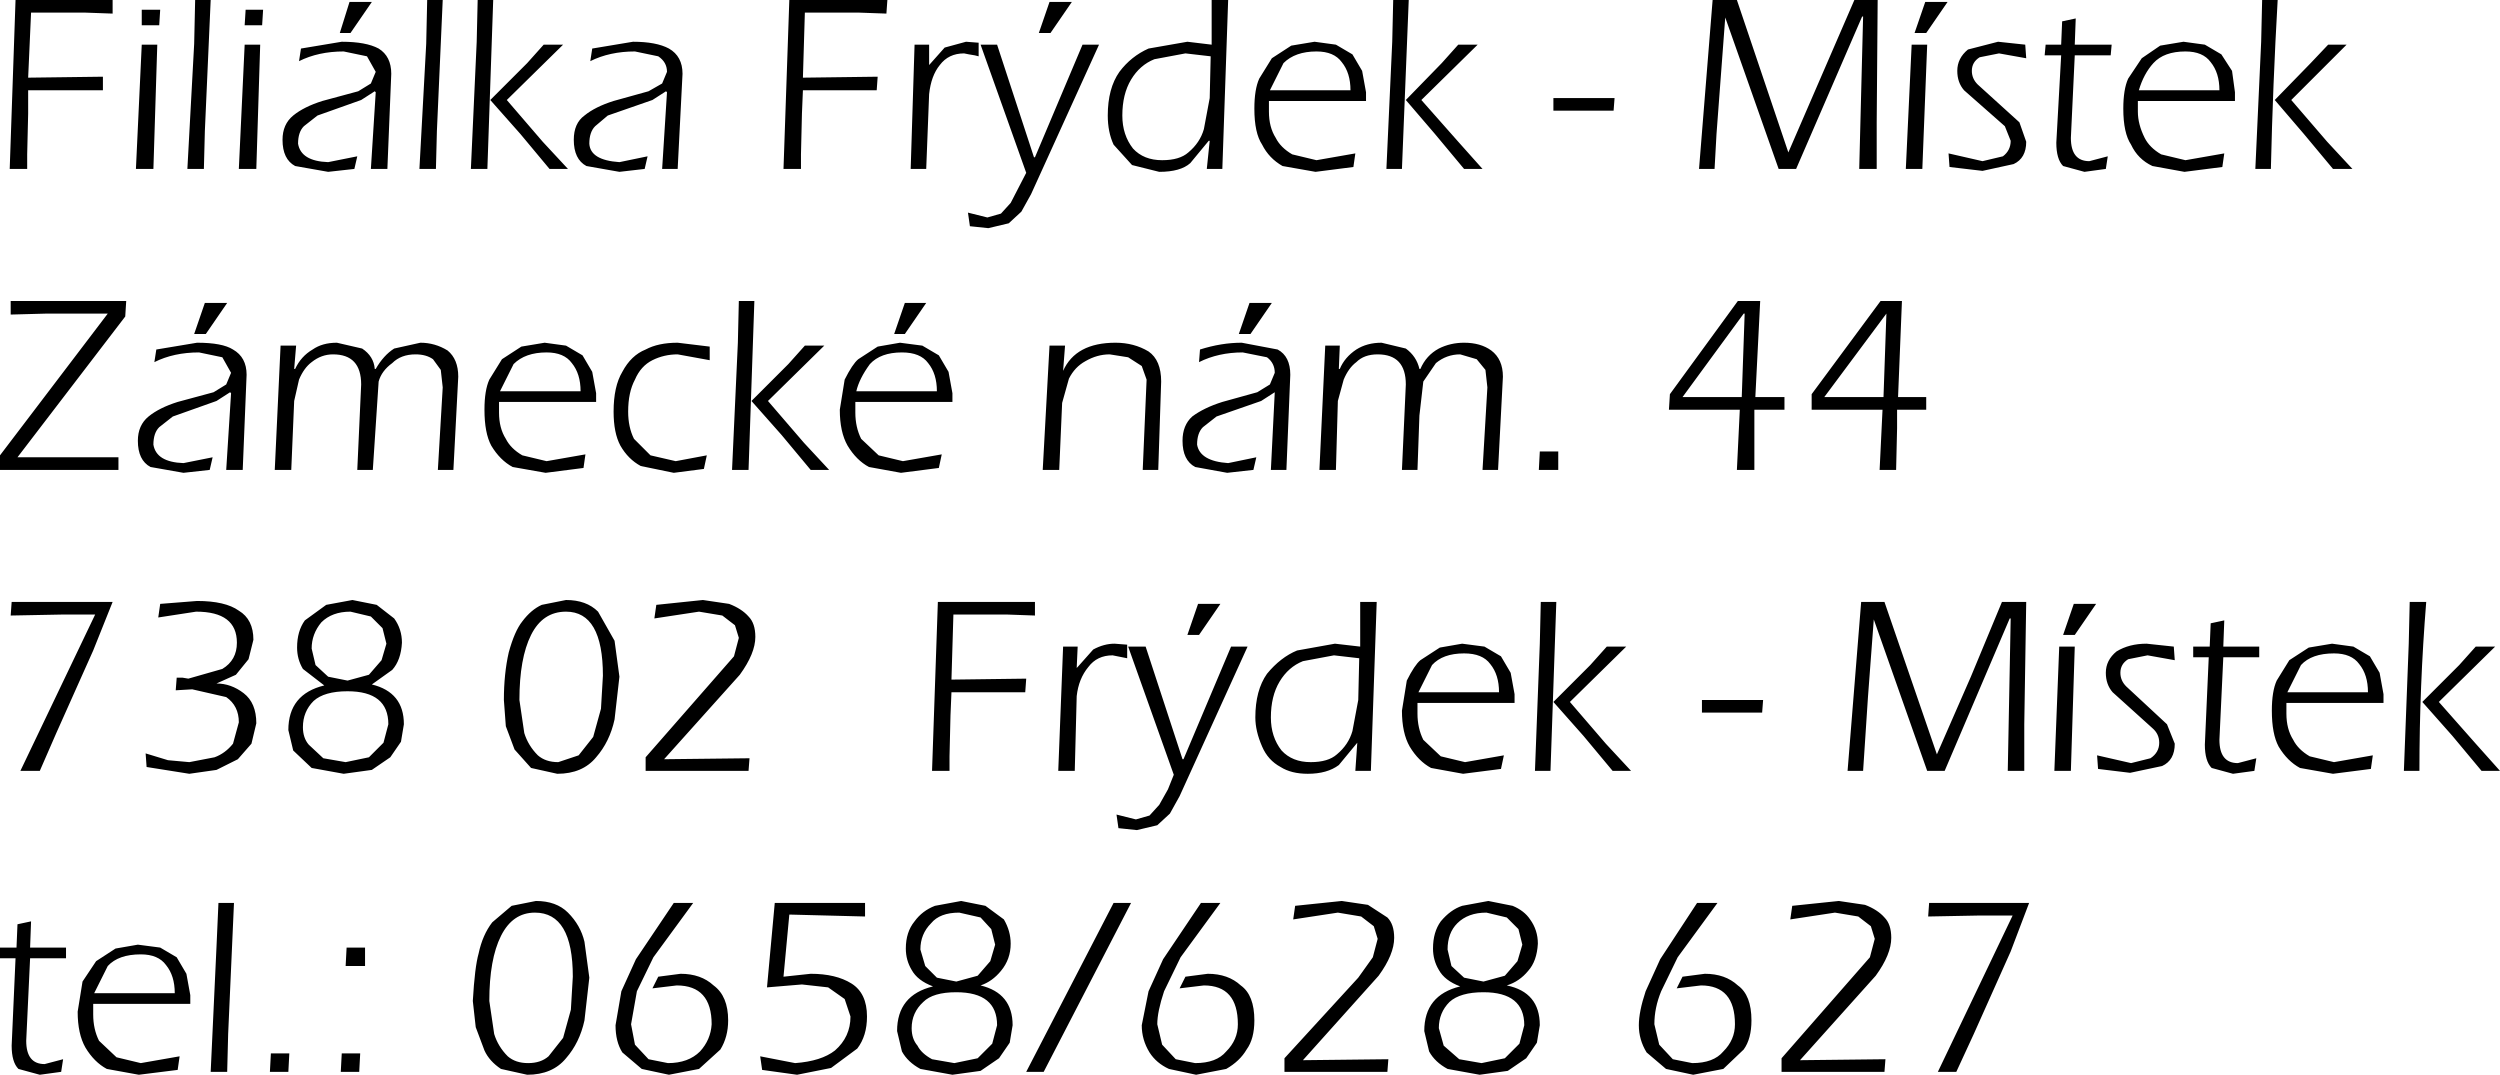 <?xml version="1.0" encoding="UTF-8" standalone="no"?>
<svg xmlns:xlink="http://www.w3.org/1999/xlink" height="55.35px" width="128.75px" xmlns="http://www.w3.org/2000/svg">
  <g transform="matrix(1.0, 0.0, 0.0, 1.0, -2.55, -2.3)">
    <path d="M122.45 4.6 L123.4 4.6 120.55 7.45 122.4 9.6 123.7 11.0 122.7 11.0 121.2 9.2 119.7 7.45 121.55 5.55 122.45 4.6 M122.65 35.45 L123.75 35.6 124.6 36.1 125.1 36.95 125.3 38.05 125.3 38.5 120.3 38.5 120.3 39.05 Q120.3 39.85 120.65 40.4 120.9 40.9 121.5 41.25 L122.75 41.55 124.75 41.2 124.65 41.9 122.7 42.15 121.0 41.85 Q120.35 41.5 119.9 40.75 119.55 40.1 119.55 38.9 119.55 37.9 119.8 37.35 L120.45 36.3 121.45 35.65 122.65 35.45 M127.5 33.3 Q127.15 37.65 127.15 42.0 L126.35 42.0 126.6 35.45 126.65 33.3 127.5 33.3 M131.05 35.6 L128.15 38.45 130.05 40.6 131.3 42.0 130.35 42.0 128.85 40.2 127.3 38.45 129.2 36.55 130.05 35.6 131.05 35.6 M116.95 5.1 L117.5 5.95 117.65 7.05 117.65 7.5 112.65 7.5 112.65 8.05 Q112.65 8.7 113.0 9.4 113.25 9.9 113.85 10.25 L115.1 10.55 117.1 10.2 117.0 10.9 115.05 11.15 113.4 10.85 Q112.65 10.5 112.3 9.75 111.9 9.15 111.9 7.9 111.9 6.9 112.15 6.35 L112.85 5.3 113.8 4.65 115.0 4.45 116.1 4.6 116.95 5.1 M124.05 36.5 Q123.65 35.95 122.75 35.95 121.6 35.95 121.05 36.55 L120.35 37.95 124.5 37.95 Q124.5 37.05 124.05 36.5 M119.05 2.3 L119.85 2.3 Q119.6 6.65 119.5 11.0 L118.7 11.0 119.0 4.45 119.05 2.3 M115.1 4.95 Q114.0 4.95 113.45 5.55 112.95 6.1 112.7 6.95 L116.85 6.95 Q116.85 6.05 116.4 5.5 116.0 4.95 115.1 4.95 M106.9 5.3 L105.5 5.05 104.5 5.25 Q104.1 5.5 104.1 5.95 104.1 6.35 104.4 6.65 L106.55 8.6 106.9 9.6 Q106.9 10.45 106.25 10.75 L104.65 11.1 102.95 10.9 102.9 10.2 104.65 10.6 105.7 10.35 Q106.1 10.05 106.1 9.55 L105.8 8.8 103.7 6.95 Q103.35 6.55 103.35 5.95 103.35 5.3 103.9 4.85 L105.45 4.45 106.85 4.6 106.9 5.3 M107.85 5.15 L107.9 4.6 108.7 4.6 108.75 3.4 109.45 3.25 109.4 4.6 111.3 4.6 111.25 5.15 109.4 5.15 109.2 9.4 Q109.2 10.6 110.15 10.6 L111.1 10.35 111.0 11.0 109.9 11.15 108.8 10.85 Q108.45 10.5 108.45 9.65 L108.7 5.15 107.85 5.15 M102.85 2.4 L101.75 4.0 101.15 4.0 101.7 2.4 102.85 2.4 M101.55 11.0 L100.7 11.0 101.0 4.6 101.8 4.6 101.55 11.0 M101.75 22.75 L101.75 23.4 100.25 23.4 100.25 24.35 100.2 26.5 99.35 26.5 99.5 23.4 95.85 23.4 95.85 22.6 99.4 17.8 100.5 17.8 100.3 22.75 101.75 22.75 M99.25 2.3 L99.2 8.6 99.2 11.0 98.3 11.0 98.5 3.15 98.45 3.15 95.05 11.0 94.15 11.0 91.4 3.2 90.95 9.2 90.85 11.0 90.05 11.0 90.75 2.3 92.0 2.3 94.65 10.15 98.05 2.3 99.25 2.3 M85.7 7.35 L85.65 8.0 82.55 8.0 82.55 7.35 85.7 7.35 M96.5 22.75 L99.55 22.75 99.7 18.45 96.5 22.75 M92.4 18.45 L92.35 18.45 89.2 22.75 92.25 22.75 92.4 18.45 M88.5 23.4 L88.55 22.6 92.05 17.8 93.2 17.8 92.95 22.75 94.45 22.75 94.45 23.4 92.9 23.4 92.9 26.5 92.0 26.5 92.15 23.4 88.5 23.4 M99.6 33.3 L102.3 41.15 104.05 37.15 105.65 33.3 106.9 33.3 106.8 39.6 106.8 42.0 105.95 42.0 106.1 34.15 106.05 34.15 102.7 42.0 101.8 42.0 99.05 34.2 98.75 38.2 98.5 42.0 97.7 42.0 98.4 33.3 99.6 33.3 M81.85 25.55 L82.8 25.55 82.8 26.5 81.8 26.5 81.85 25.55 M82.7 33.3 L82.4 42.0 81.6 42.0 81.85 35.45 81.9 33.3 82.7 33.3 M86.3 35.6 L83.4 38.45 85.25 40.6 86.55 42.0 85.6 42.0 84.1 40.2 82.55 38.45 84.45 36.55 85.3 35.6 86.3 35.6 M90.2 38.35 L93.35 38.35 93.3 39.0 90.2 39.0 90.2 38.35 M91.0 48.8 L88.95 51.6 88.1 53.35 Q87.75 54.2 87.75 55.05 L88.0 56.1 88.7 56.85 89.7 57.05 Q90.8 57.05 91.3 56.45 91.9 55.85 91.9 55.05 91.9 53.05 90.15 53.05 L88.9 53.2 89.2 52.6 90.35 52.45 Q91.4 52.45 92.05 53.05 92.75 53.55 92.75 54.85 92.75 55.8 92.35 56.35 L91.3 57.35 89.75 57.65 88.35 57.35 87.35 56.5 Q86.95 55.85 86.95 55.1 86.95 54.4 87.3 53.35 L88.05 51.7 89.95 48.8 91.0 48.8 M98.6 48.9 Q99.25 49.15 99.6 49.55 99.95 49.9 99.95 50.6 99.95 51.45 99.15 52.55 L95.25 56.9 99.65 56.85 99.6 57.5 94.3 57.5 94.3 56.8 98.85 51.6 99.1 50.65 98.9 50.0 98.25 49.5 97.05 49.3 94.75 49.65 94.85 48.95 97.25 48.7 98.6 48.9 M113.1 35.45 L114.5 35.6 114.55 36.3 113.15 36.05 112.15 36.25 Q111.75 36.5 111.75 36.95 111.75 37.35 112.05 37.65 L114.15 39.6 114.55 40.6 Q114.55 41.45 113.9 41.75 L112.25 42.1 110.6 41.9 110.55 41.2 112.3 41.6 113.3 41.35 Q113.75 41.05 113.75 40.55 113.75 40.1 113.4 39.8 L111.35 37.95 Q111.0 37.55 111.0 36.95 111.0 36.3 111.55 35.85 112.2 35.45 113.1 35.45 M116.4 34.4 L117.1 34.25 117.05 35.6 118.9 35.6 118.9 36.15 117.05 36.15 116.85 40.4 Q116.85 41.6 117.8 41.6 L118.75 41.35 118.65 42.0 117.55 42.15 116.45 41.85 Q116.1 41.5 116.1 40.65 L116.3 36.15 115.5 36.15 115.5 35.6 116.35 35.6 116.4 34.4 M109.4 35.6 L109.2 42.0 108.35 42.0 108.6 35.6 109.4 35.6 M110.5 33.4 L109.4 35.0 108.8 35.0 109.35 33.4 110.5 33.4 M107.05 48.8 L106.1 51.3 104.2 55.55 103.3 57.5 102.35 57.5 106.2 49.45 104.45 49.45 101.85 49.5 101.9 48.8 107.05 48.8 M81.75 50.9 Q81.7 51.8 81.25 52.3 80.8 52.85 80.15 53.05 81.85 53.4 81.85 55.1 L81.7 56.0 81.15 56.8 80.2 57.45 78.75 57.65 77.1 57.35 Q76.45 57.0 76.15 56.45 L75.9 55.4 Q75.9 53.55 77.75 53.1 76.95 52.8 76.65 52.25 76.35 51.75 76.35 51.15 76.35 50.3 76.75 49.75 77.25 49.15 77.85 48.95 L79.2 48.7 80.45 48.95 Q81.05 49.2 81.35 49.65 81.75 50.2 81.75 50.9 M78.65 4.6 L75.75 7.45 77.65 9.6 78.9 11.0 77.95 11.0 76.45 9.2 74.95 7.45 76.8 5.55 77.65 4.6 78.65 4.6 M71.35 4.6 L72.2 5.1 72.7 5.95 72.9 7.05 72.9 7.5 67.9 7.5 67.9 8.05 Q67.9 8.85 68.25 9.4 68.5 9.9 69.1 10.25 L70.35 10.55 72.35 10.2 72.25 10.9 70.3 11.15 68.6 10.85 Q67.9 10.45 67.55 9.75 67.15 9.15 67.15 7.9 67.15 6.9 67.4 6.35 L68.05 5.3 69.05 4.65 70.25 4.45 71.35 4.6 M75.1 2.3 L74.75 11.0 73.95 11.0 74.25 4.45 74.3 2.3 75.1 2.3 M64.9 5.2 L63.6 5.05 62.0 5.35 Q61.25 5.65 60.8 6.4 60.35 7.15 60.35 8.25 60.35 9.25 60.9 9.95 61.45 10.55 62.4 10.55 63.3 10.55 63.75 10.15 64.35 9.65 64.55 8.95 L64.85 7.35 64.9 5.2 M63.7 4.45 L64.95 4.6 64.95 2.3 65.8 2.3 65.5 11.0 64.7 11.0 64.85 9.55 64.8 9.55 63.85 10.7 Q63.35 11.15 62.25 11.15 L60.85 10.8 59.9 9.75 Q59.6 9.1 59.6 8.25 59.6 6.85 60.2 6.0 60.8 5.2 61.7 4.8 L63.7 4.45 M72.1 6.95 Q72.1 6.05 71.65 5.5 71.25 4.95 70.35 4.95 69.25 4.95 68.65 5.55 L67.95 6.95 72.1 6.95 M68.05 17.9 L66.95 19.5 66.35 19.5 66.9 17.9 68.05 17.9 M64.5 24.3 Q64.2 24.6 64.2 25.2 64.35 26.05 65.8 26.15 L67.25 25.85 67.1 26.5 65.75 26.65 64.1 26.35 Q63.45 26.0 63.45 25.0 63.45 24.2 63.95 23.75 64.55 23.3 65.5 23.0 L67.3 22.5 67.95 22.1 68.2 21.5 Q68.2 21.0 67.8 20.7 L66.55 20.45 Q65.3 20.45 64.3 20.95 L64.35 20.3 Q65.45 19.95 66.5 19.95 L68.35 20.3 Q69.0 20.65 69.0 21.6 L68.8 26.5 68.0 26.5 68.2 22.5 67.5 22.95 65.2 23.75 64.5 24.3 M62.35 21.95 L62.2 26.5 61.4 26.5 61.6 21.85 61.35 21.15 60.65 20.7 59.7 20.55 Q59.05 20.55 58.45 20.9 57.9 21.2 57.6 21.8 L57.25 23.05 57.1 26.5 56.25 26.5 56.6 20.1 57.4 20.1 57.3 21.4 Q57.95 19.95 60.0 19.95 60.95 19.95 61.7 20.4 62.35 20.85 62.35 21.95 M74.95 20.25 Q75.5 20.65 75.65 21.3 L75.7 21.3 Q76.0 20.6 76.65 20.25 77.25 19.95 77.95 19.95 78.8 19.95 79.35 20.35 79.95 20.8 79.95 21.7 L79.7 26.5 78.9 26.5 79.15 22.25 79.05 21.35 78.6 20.8 77.75 20.55 Q77.05 20.55 76.5 21.0 L75.85 21.95 75.65 23.7 75.55 26.5 74.75 26.5 74.95 22.1 Q74.95 20.55 73.5 20.55 72.8 20.55 72.4 20.95 72.0 21.25 71.75 21.85 L71.45 22.95 71.35 26.5 70.5 26.5 70.8 20.1 71.55 20.1 71.5 21.3 71.55 21.3 Q71.8 20.7 72.4 20.3 72.95 19.95 73.7 19.95 L74.95 20.25 M59.15 4.6 L55.65 12.3 55.15 13.2 54.5 13.8 53.45 14.05 52.5 13.95 52.4 13.25 53.4 13.5 54.1 13.3 54.6 12.75 55.4 11.2 53.05 4.6 53.9 4.6 55.8 10.4 55.85 10.4 58.3 4.6 59.15 4.6 M56.6 2.4 L57.75 2.4 56.65 4.0 56.05 4.0 56.6 2.4 M50.95 5.65 Q50.5 6.2 50.4 7.15 L50.25 11.0 49.45 11.0 49.65 4.6 50.4 4.6 50.4 5.65 51.2 4.75 52.3 4.45 52.95 4.5 52.95 5.2 52.75 5.15 52.45 5.1 52.2 5.05 Q51.4 5.05 50.95 5.65 M48.2 3.0 L46.8 2.95 44.0 2.95 43.9 6.3 47.75 6.25 47.7 6.95 43.9 6.95 43.85 8.15 43.8 10.25 43.8 11.0 42.9 11.0 43.2 2.3 48.25 2.3 48.2 3.0 M49.15 17.9 L50.25 17.9 49.15 19.5 48.6 19.5 49.15 17.9 M41.4 17.8 L41.1 26.5 40.25 26.5 40.55 19.95 40.6 17.8 41.4 17.8 M43.15 21.05 L44.0 20.1 45.0 20.1 42.1 22.95 43.95 25.1 45.25 26.5 44.3 26.5 42.8 24.7 41.25 22.95 43.15 21.05 M48.9 19.95 L50.05 20.1 50.9 20.6 51.4 21.45 51.6 22.55 51.6 23.0 46.6 23.0 46.6 23.55 Q46.6 24.3 46.9 24.9 L47.8 25.75 49.05 26.05 51.05 25.7 50.9 26.4 48.95 26.65 47.3 26.35 Q46.65 26.0 46.2 25.25 45.8 24.55 45.8 23.4 L46.05 21.85 Q46.45 21.05 46.75 20.8 L47.75 20.15 48.9 19.95 M50.35 21.0 Q49.95 20.45 49.0 20.45 47.9 20.45 47.35 21.05 46.8 21.8 46.65 22.45 L50.8 22.45 Q50.8 21.55 50.35 21.0 M51.65 33.95 L51.55 37.3 55.4 37.25 55.35 37.95 51.55 37.95 51.5 39.15 51.45 41.25 51.45 42.0 50.55 42.0 50.85 33.3 55.85 33.3 55.85 34.0 54.45 33.95 51.65 33.95 M58.0 36.7 L58.05 36.65 58.85 35.75 Q59.4 35.45 59.95 35.45 L60.6 35.5 60.6 36.2 60.1 36.1 59.85 36.05 Q59.05 36.05 58.6 36.65 58.1 37.25 58.0 38.15 L57.9 42.0 57.05 42.0 57.3 35.6 58.05 35.6 58.0 36.7 M40.65 37.05 L36.75 41.4 41.15 41.35 41.1 42.0 35.8 42.0 35.8 41.3 40.35 36.1 40.6 35.15 40.4 34.5 39.75 34.0 38.55 33.8 36.25 34.15 36.35 33.45 38.75 33.2 40.1 33.4 Q40.75 33.65 41.1 34.05 41.45 34.4 41.45 35.1 41.45 35.95 40.65 37.05 M47.1 48.8 L47.1 49.5 43.2 49.4 42.9 52.6 44.3 52.45 Q45.6 52.45 46.4 52.95 47.2 53.45 47.2 54.65 47.2 55.65 46.7 56.3 L45.35 57.3 43.6 57.65 41.8 57.4 41.7 56.7 43.5 57.05 Q44.85 56.95 45.55 56.4 46.35 55.7 46.35 54.65 L46.05 53.75 45.2 53.15 43.85 53.0 42.05 53.15 42.45 48.8 47.1 48.8 M50.7 48.95 L52.05 48.7 53.3 48.95 54.25 49.65 Q54.6 50.25 54.6 50.9 54.6 51.7 54.1 52.3 53.65 52.85 53.05 53.05 54.7 53.45 54.7 55.1 L54.55 56.0 54.0 56.8 53.05 57.45 51.6 57.65 49.95 57.35 Q49.3 57.0 49.0 56.45 L48.75 55.4 Q48.75 53.55 50.6 53.1 49.8 52.8 49.5 52.25 49.2 51.75 49.2 51.15 49.2 50.3 49.65 49.75 50.05 49.2 50.7 48.95 M60.05 44.25 L61.05 44.5 61.75 44.3 62.25 43.75 62.7 42.95 63.0 42.2 60.65 35.6 61.55 35.6 63.45 41.4 63.5 41.4 65.95 35.6 66.8 35.6 63.3 43.3 62.8 44.2 62.15 44.8 61.1 45.05 60.15 44.95 60.05 44.25 M79.85 36.1 L80.35 36.95 80.55 38.05 80.55 38.5 75.55 38.5 75.55 39.05 Q75.55 39.8 75.85 40.4 L76.75 41.25 78.0 41.55 80.0 41.2 79.85 41.9 77.9 42.15 76.25 41.85 Q75.6 41.5 75.15 40.75 74.75 40.05 74.75 38.9 L75.0 37.35 Q75.4 36.55 75.7 36.3 L76.7 35.65 77.85 35.45 79.0 35.6 79.85 36.1 M77.95 35.95 Q76.85 35.95 76.3 36.55 L75.6 37.95 79.75 37.95 Q79.75 37.05 79.3 36.5 78.9 35.95 77.95 35.95 M71.3 35.45 L72.6 35.6 72.6 33.3 73.45 33.3 73.15 42.0 72.35 42.0 72.45 40.55 71.5 41.7 Q70.9 42.15 69.9 42.15 69.05 42.15 68.5 41.8 67.85 41.45 67.55 40.75 67.2 39.95 67.2 39.25 67.2 37.85 67.8 37.0 68.5 36.15 69.35 35.8 L71.3 35.45 M72.55 36.2 L71.25 36.05 69.65 36.35 Q68.9 36.65 68.45 37.4 68.0 38.15 68.0 39.25 68.0 40.25 68.55 40.95 69.1 41.55 70.05 41.55 70.95 41.55 71.4 41.15 72.0 40.65 72.2 39.95 L72.5 38.35 72.55 36.2 M63.7 35.0 L64.25 33.4 65.4 33.4 64.3 35.0 63.7 35.0 M65.4 48.8 L63.35 51.6 62.5 53.35 Q62.15 54.4 62.15 55.05 L62.4 56.1 63.1 56.85 64.1 57.05 Q65.2 57.05 65.7 56.45 66.3 55.85 66.3 55.05 66.3 53.05 64.55 53.05 L63.3 53.2 63.6 52.6 64.75 52.45 Q65.8 52.45 66.45 53.05 67.15 53.55 67.15 54.85 67.15 55.8 66.75 56.35 66.4 56.95 65.7 57.35 L64.15 57.65 62.75 57.35 Q62.1 57.05 61.75 56.5 61.35 55.85 61.35 55.1 L61.7 53.35 62.45 51.7 64.4 48.8 65.4 48.8 M73.0 48.9 L74.0 49.55 Q74.35 49.9 74.35 50.6 74.35 51.45 73.55 52.55 L69.65 56.9 74.05 56.85 74.0 57.5 68.7 57.5 68.7 56.8 72.5 52.65 73.25 51.6 73.5 50.65 73.3 50.0 72.65 49.5 71.45 49.3 69.15 49.65 69.25 48.95 71.65 48.7 73.0 48.9 M60.8 48.8 L56.3 57.5 55.4 57.5 59.9 48.8 60.8 48.8 M37.7 6.1 L37.45 11.0 36.65 11.0 36.9 7.05 36.85 7.0 36.15 7.45 33.85 8.25 33.2 8.8 Q32.9 9.1 32.9 9.7 32.95 10.55 34.45 10.65 L35.9 10.35 35.75 11.0 34.45 11.15 32.75 10.85 Q32.1 10.5 32.1 9.5 32.1 8.65 32.65 8.25 33.2 7.8 34.15 7.5 L35.95 7.0 36.65 6.6 36.9 6.0 Q36.9 5.5 36.45 5.2 L35.25 4.95 Q33.95 4.95 32.95 5.45 L33.05 4.8 35.15 4.45 Q36.35 4.45 37.0 4.8 37.7 5.2 37.7 6.1 M31.55 4.6 L28.65 7.45 30.5 9.6 31.8 11.0 30.85 11.0 29.35 9.2 27.8 7.45 29.7 5.55 30.55 4.6 31.55 4.6 M27.95 2.3 L27.65 11.0 26.8 11.0 27.1 4.45 27.15 2.3 27.95 2.3 M20.25 4.95 Q18.95 4.95 17.95 5.45 L18.05 4.8 20.15 4.45 Q21.4 4.45 22.05 4.8 22.7 5.2 22.7 6.1 L22.5 11.0 21.65 11.0 21.9 7.05 21.85 7.0 21.15 7.45 18.9 8.25 18.2 8.8 Q17.9 9.1 17.9 9.7 18.05 10.6 19.45 10.65 L20.95 10.35 20.8 11.0 19.45 11.15 17.75 10.85 Q17.1 10.5 17.1 9.5 17.1 8.7 17.65 8.25 18.2 7.8 19.15 7.5 L21.0 7.0 21.65 6.6 21.9 6.0 21.45 5.2 20.25 4.95 M24.55 2.3 L25.35 2.3 25.05 9.05 25.0 11.0 24.15 11.0 24.5 4.55 24.55 2.3 M20.6 4.0 L20.05 4.0 20.55 2.4 21.7 2.4 20.6 4.0 M24.85 20.8 Q24.5 20.55 23.95 20.55 23.2 20.55 22.75 21.0 22.2 21.4 22.05 21.95 L21.75 26.5 20.95 26.5 21.15 22.1 Q21.15 20.55 19.7 20.55 19.1 20.55 18.6 20.95 18.2 21.25 17.95 21.85 L17.7 22.95 17.55 26.5 16.7 26.5 17.0 20.1 17.8 20.1 17.7 21.3 17.75 21.3 Q18.05 20.65 18.65 20.3 19.15 19.95 19.9 19.95 L21.2 20.25 Q21.8 20.65 21.85 21.3 L21.9 21.3 Q22.3 20.6 22.85 20.25 L24.2 19.95 Q24.95 19.95 25.6 20.35 26.15 20.8 26.15 21.7 L25.9 26.5 25.1 26.5 25.35 22.25 25.25 21.35 24.85 20.8 M29.0 21.05 L28.3 22.45 32.45 22.45 Q32.45 21.55 32.0 21.0 31.6 20.45 30.7 20.45 29.6 20.45 29.0 21.05 M28.4 20.8 L29.4 20.15 30.6 19.95 31.7 20.1 32.55 20.6 33.05 21.45 33.25 22.55 33.25 23.0 28.25 23.0 28.25 23.55 Q28.25 24.35 28.6 24.9 28.85 25.4 29.45 25.75 L30.7 26.05 32.7 25.7 32.6 26.4 30.65 26.65 28.95 26.35 Q28.3 26.0 27.85 25.25 27.5 24.6 27.5 23.4 27.5 22.4 27.75 21.85 L28.4 20.8 M34.9 23.5 Q34.9 24.3 35.2 24.9 L36.05 25.75 37.35 26.05 38.95 25.75 38.8 26.45 37.25 26.65 35.55 26.3 Q34.9 25.95 34.5 25.25 34.15 24.6 34.15 23.5 34.15 22.2 34.6 21.45 35.05 20.6 35.8 20.3 36.45 19.95 37.45 19.95 L39.1 20.15 39.1 20.85 37.45 20.55 Q36.75 20.55 36.15 20.85 35.55 21.15 35.25 21.85 34.9 22.5 34.9 23.5 M16.05 3.6 L15.15 3.6 15.2 2.8 16.1 2.8 16.05 3.6 M10.75 3.6 L9.85 3.6 9.85 2.8 10.8 2.8 10.75 3.6 M12.6 2.3 L13.4 2.3 13.1 9.05 13.05 11.0 12.2 11.0 12.55 4.55 12.6 2.3 M10.45 11.0 L9.55 11.0 9.85 4.6 10.65 4.6 10.45 11.0 M14.85 11.0 L15.15 4.6 15.95 4.6 15.75 11.0 14.85 11.0 M8.35 3.0 L6.95 2.95 4.15 2.95 4.0 6.3 7.85 6.25 7.85 6.95 4.0 6.95 4.0 8.15 3.95 10.25 3.95 11.0 3.05 11.0 3.35 2.3 8.35 2.3 8.35 3.0 M4.95 18.45 L3.1 18.5 3.1 17.8 9.05 17.8 9.0 18.6 3.45 25.85 8.65 25.85 8.65 26.5 2.55 26.5 2.55 25.75 8.1 18.45 4.95 18.45 M14.25 17.9 L13.15 19.5 12.55 19.5 13.1 17.9 14.25 17.9 M14.55 20.3 Q15.25 20.7 15.25 21.6 L15.05 26.5 14.2 26.5 14.45 22.55 14.4 22.5 13.7 22.95 11.45 23.75 10.75 24.3 Q10.45 24.6 10.45 25.2 10.6 26.1 12.0 26.15 L13.5 25.85 13.35 26.5 12.0 26.65 10.3 26.35 Q9.65 26.0 9.65 25.0 9.65 24.2 10.2 23.75 10.75 23.3 11.7 23.0 L13.55 22.5 14.2 22.1 14.45 21.5 14.0 20.7 12.8 20.45 Q11.5 20.45 10.5 20.95 L10.6 20.3 12.7 19.95 Q14.0 19.95 14.55 20.3 M14.85 33.75 Q15.6 34.2 15.6 35.25 L15.35 36.25 14.7 37.05 13.7 37.5 Q14.45 37.5 15.1 38.0 15.75 38.5 15.75 39.55 L15.5 40.6 14.8 41.4 13.7 41.95 12.3 42.15 10.1 41.8 10.05 41.1 11.2 41.45 12.3 41.55 13.6 41.3 Q14.15 41.1 14.55 40.6 L14.85 39.5 Q14.85 38.65 14.2 38.2 L12.45 37.8 11.6 37.85 11.65 37.2 11.95 37.2 12.25 37.25 14.0 36.75 Q14.75 36.3 14.75 35.4 14.75 33.8 12.65 33.8 L10.7 34.1 10.8 33.4 12.7 33.25 Q14.15 33.25 14.85 33.75 M17.85 35.65 Q17.85 34.8 18.25 34.25 L19.35 33.45 20.7 33.2 21.95 33.45 22.85 34.15 Q23.25 34.7 23.25 35.4 23.2 36.3 22.75 36.8 L21.7 37.55 Q23.35 37.95 23.35 39.6 L23.2 40.5 22.65 41.3 21.7 41.95 20.25 42.15 18.6 41.85 17.65 40.95 17.4 39.9 Q17.4 38.05 19.25 37.6 L18.15 36.75 Q17.85 36.25 17.85 35.65 M18.6 35.7 L18.8 36.55 19.45 37.15 20.45 37.35 21.55 37.05 22.2 36.3 22.45 35.45 22.25 34.65 21.65 34.05 20.6 33.8 Q19.65 33.8 19.1 34.35 18.6 34.95 18.6 35.7 M3.15 33.3 L8.35 33.3 7.35 35.8 5.45 40.05 4.6 42.0 3.6 42.0 7.45 33.95 5.7 33.95 3.1 34.0 3.15 33.3 M18.15 39.75 Q18.15 40.3 18.45 40.65 L19.2 41.35 20.35 41.55 21.55 41.3 22.3 40.55 22.55 39.6 Q22.55 37.9 20.45 37.9 19.25 37.9 18.7 38.4 18.15 38.95 18.15 39.75 M14.6 48.8 L14.3 55.55 14.25 57.5 13.4 57.5 13.7 51.05 13.8 48.8 14.6 48.8 M28.9 48.95 L30.15 48.7 Q31.2 48.7 31.8 49.3 32.45 49.95 32.65 50.8 L32.9 52.65 32.65 54.85 Q32.4 56.0 31.7 56.8 31.0 57.65 29.7 57.65 L28.35 57.35 Q27.75 56.95 27.5 56.4 L27.05 55.2 26.9 53.85 Q27.0 52.1 27.2 51.4 27.4 50.45 27.9 49.8 L28.9 48.95 M33.6 37.1 Q33.6 33.8 31.7 33.8 30.5 33.8 29.9 35.0 29.3 36.2 29.3 38.35 L29.55 40.05 Q29.75 40.7 30.25 41.2 30.65 41.55 31.3 41.55 L32.35 41.2 33.1 40.25 33.5 38.8 33.6 37.1 M30.45 33.45 L31.7 33.2 Q32.75 33.2 33.35 33.8 L34.2 35.3 34.45 37.15 34.2 39.35 Q33.95 40.5 33.25 41.3 32.55 42.15 31.25 42.15 L29.9 41.85 29.05 40.9 28.6 39.7 28.5 38.35 Q28.5 37.0 28.75 35.9 29.05 34.8 29.45 34.3 29.9 33.7 30.45 33.45 M38.25 48.8 L36.2 51.6 35.35 53.35 35.05 55.05 35.25 56.1 35.95 56.85 36.95 57.05 Q38.0 57.05 38.6 56.45 39.15 55.85 39.2 55.05 39.2 53.05 37.4 53.05 L36.15 53.2 36.45 52.6 37.6 52.45 Q38.65 52.45 39.3 53.05 40.05 53.6 40.05 54.85 40.05 55.7 39.65 56.35 L38.55 57.35 37.0 57.65 35.6 57.35 34.6 56.5 Q34.25 55.95 34.25 55.1 L34.55 53.35 35.3 51.7 37.25 48.8 38.25 48.8 M31.95 54.3 L32.05 52.6 Q32.05 49.3 30.1 49.3 28.95 49.3 28.35 50.5 27.75 51.7 27.75 53.85 L28.0 55.55 Q28.2 56.2 28.7 56.7 29.1 57.05 29.75 57.05 30.4 57.05 30.8 56.7 L31.55 55.75 31.95 54.3 M20.35 52.05 L20.4 51.1 21.35 51.1 21.35 52.05 20.35 52.05 M21.05 57.5 L20.1 57.5 20.15 56.55 21.1 56.55 21.05 57.5 M10.8 51.1 L11.65 51.6 12.15 52.45 12.35 53.55 12.35 54.0 7.35 54.0 7.35 54.55 Q7.35 55.3 7.65 55.9 L8.55 56.75 9.8 57.05 11.8 56.7 11.7 57.4 9.7 57.65 8.05 57.35 Q7.4 57.0 6.95 56.25 6.55 55.55 6.55 54.4 L6.8 52.85 7.5 51.8 8.5 51.15 9.65 50.95 10.8 51.1 M11.55 53.45 Q11.55 52.55 11.1 52.0 10.7 51.45 9.8 51.45 8.65 51.45 8.1 52.05 L7.4 53.45 11.55 53.45 M16.45 57.5 L16.5 56.55 17.45 56.55 17.4 57.5 16.45 57.5 M5.95 51.65 L4.1 51.65 3.9 55.9 Q3.9 57.1 4.85 57.1 L5.8 56.85 5.7 57.5 4.6 57.65 3.5 57.35 Q3.15 57.0 3.15 56.15 L3.35 51.65 2.55 51.65 2.55 51.1 3.4 51.1 3.45 49.9 4.15 49.75 4.1 51.1 5.95 51.1 5.95 51.65 M53.9 55.1 Q53.9 53.4 51.8 53.4 50.6 53.4 50.1 53.9 49.5 54.45 49.5 55.25 49.5 55.8 49.8 56.15 50.0 56.55 50.55 56.85 L51.7 57.05 52.9 56.8 53.65 56.05 53.9 55.1 M53.8 50.95 L53.6 50.15 53.05 49.55 51.95 49.3 Q50.95 49.3 50.5 49.85 49.95 50.4 49.95 51.2 L50.2 52.05 50.8 52.65 51.8 52.85 52.9 52.55 53.55 51.8 53.8 50.95 M77.2 53.9 Q76.65 54.45 76.65 55.25 L76.9 56.15 77.7 56.85 78.85 57.05 80.05 56.8 80.8 56.05 81.05 55.1 Q81.05 53.4 78.95 53.4 77.75 53.4 77.2 53.9 M80.75 50.15 L80.15 49.55 79.1 49.3 Q78.15 49.3 77.6 49.85 77.1 50.35 77.1 51.2 L77.3 52.05 77.95 52.65 78.95 52.85 80.05 52.55 80.7 51.8 80.95 50.95 80.75 50.15" fill="#000000" fill-rule="evenodd" stroke="none"/>
  </g>
</svg>
